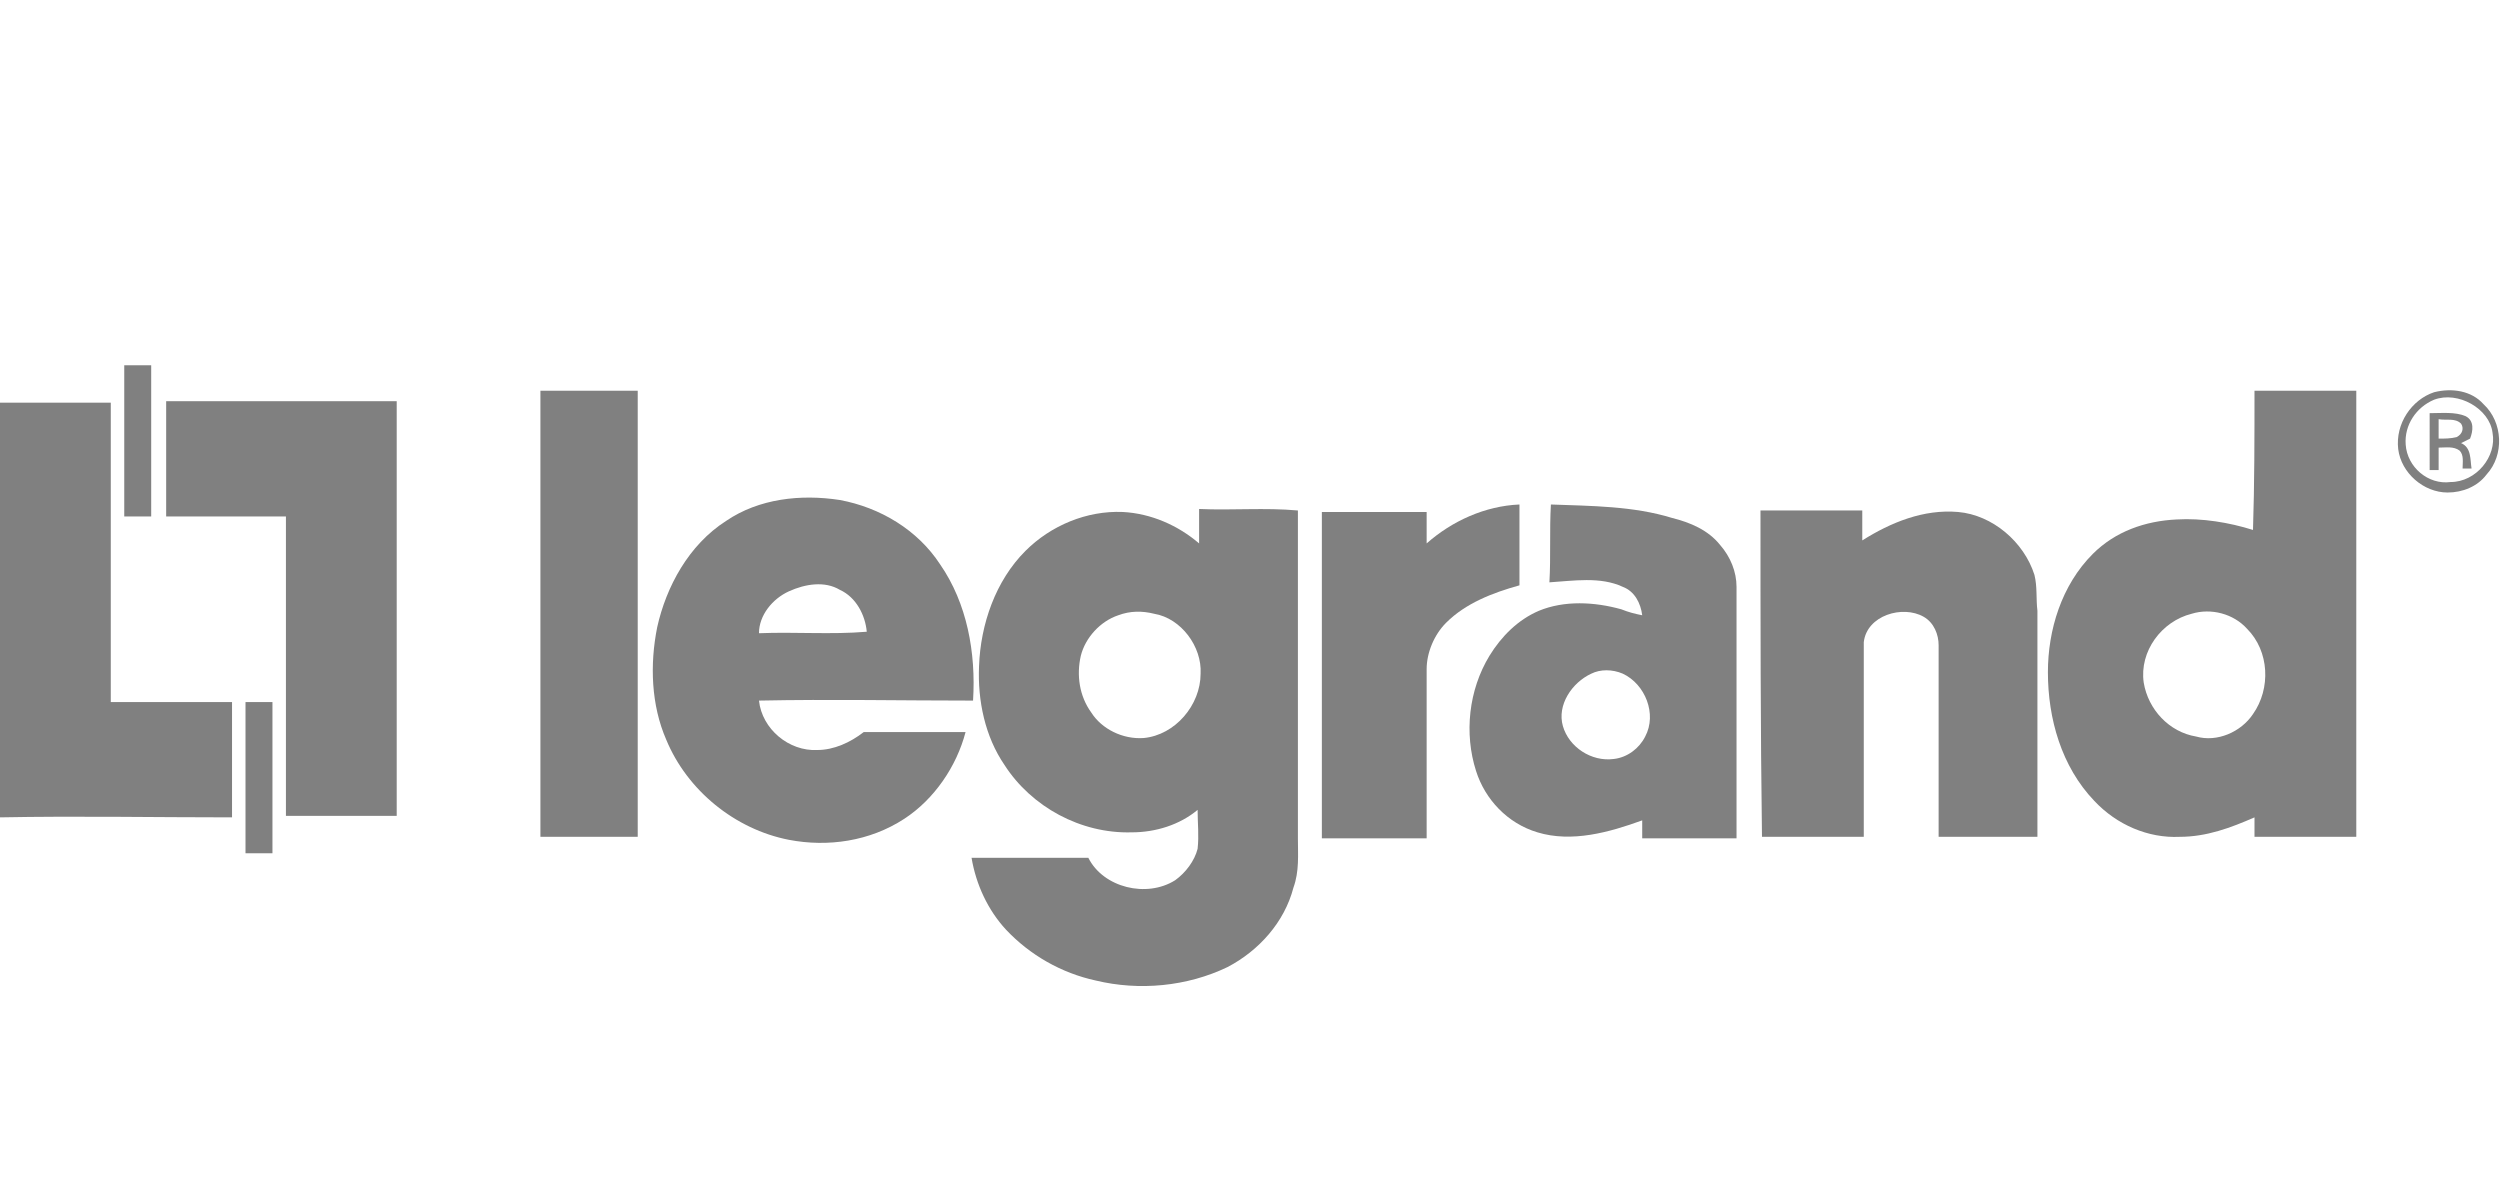 <?xml version="1.0" encoding="utf-8"?>
<!-- Generator: Adobe Illustrator 19.2.0, SVG Export Plug-In . SVG Version: 6.00 Build 0)  -->
<svg version="1.1" id="Layer_1" xmlns="http://www.w3.org/2000/svg" xmlns:xlink="http://www.w3.org/1999/xlink" x="0px" y="0px"
	 viewBox="0 0 167 79" style="enable-background:new 0 0 167 79;" xml:space="preserve">
<style type="text/css">
	.st0{fill:#808080;}
</style>
<g id="_x23_18171aff">
	<path class="st0" d="M8.3,34.5c0-3.4,0-6.7,0-10.1c0.6,0,1.2,0,1.8,0c0,3.4,0,6.7,0,10.1C9.5,34.5,8.9,34.5,8.3,34.5z"/>
	<path class="st0" d="M162.6,26.2c1.2-0.3,2.5-0.1,3.3,0.8c1.3,1.2,1.4,3.4,0.2,4.7c-0.6,0.8-1.6,1.2-2.6,1.2
		c-1.6,0-3.1-1.3-3.3-2.9C160,28.3,161.1,26.7,162.6,26.2 M162.6,26.7c-1.2,0.5-2,1.7-1.9,3c0.1,1.5,1.5,2.7,3,2.5
		c1.7,0,3.1-1.7,2.8-3.3C166.3,27.3,164.2,26.1,162.6,26.7z"/>
	<path class="st0" d="M0,54.6c0-9.2,0-18.5,0-27.7c2.5,0,4.9,0,7.4,0c0,6.7,0,13.3,0,20c2.7,0,5.4,0,8.1,0c0,2.6,0,5.1,0,7.7
		C10.3,54.6,5.2,54.5,0,54.6z"/>
	<path class="st0" d="M11.1,34.5c0-2.6,0-5.1,0-7.7c5.1,0,10.3,0,15.4,0c0,9.2,0,18.5,0,27.7c-2.5,0-4.9,0-7.4,0c0-6.7,0-13.3,0-20
		C16.5,34.5,13.8,34.5,11.1,34.5z"/>
	<path class="st0" d="M162.3,27.6c0.8,0,1.7-0.1,2.4,0.2c0.6,0.3,0.5,1,0.3,1.5c-0.2,0.1-0.4,0.2-0.6,0.3c0.7,0.3,0.6,1.1,0.7,1.7
		c-0.2,0-0.4,0-0.6,0c0-0.4,0.1-0.9-0.2-1.2c-0.4-0.3-0.9-0.2-1.4-0.2c0,0.5,0,1,0,1.5c-0.2,0-0.4,0-0.6,0
		C162.3,30,162.3,28.8,162.3,27.6 M162.9,28c0,0.4,0,0.9,0,1.3c0.4,0,0.8,0,1.2-0.1c0.4-0.2,0.5-0.6,0.3-0.9
		C164,27.9,163.4,28.1,162.9,28z"/>
	<path class="st0" d="M16.4,46.9c0.6,0,1.2,0,1.8,0c0,3.4,0,6.7,0,10.1c-0.6,0-1.2,0-1.8,0C16.4,53.6,16.4,50.2,16.4,46.9z"/>
</g>
<g id="_x23_e3001bff">
	<path class="st0" d="M36.1,26.1c2.2,0,4.4,0,6.5,0c0,9.9,0,19.9,0,29.8c-2.2,0-4.3,0-6.5,0C36.1,46,36.1,36,36.1,26.1z"/>
	<path class="st0" d="M150.6,26.1c2.3,0,4.5,0,6.8,0c0,9.9,0,19.9,0,29.8c-2.3,0-4.5,0-6.8,0c0-0.5,0-0.9,0-1.3
		c-1.6,0.7-3.2,1.3-5,1.3c-2.1,0.1-4.2-0.8-5.7-2.4c-2.2-2.3-3.1-5.5-3.1-8.6c0-2.8,0.9-5.8,3-7.9c1.5-1.5,3.5-2.2,5.6-2.3
		c1.7-0.1,3.5,0.2,5.1,0.7C150.6,32.3,150.6,29.2,150.6,26.1 M146.4,41c-2,0.5-3.5,2.5-3.2,4.6c0.3,1.8,1.7,3.3,3.5,3.6
		c1.4,0.4,3-0.3,3.8-1.5c1.2-1.7,1.1-4.2-0.4-5.7C149.2,41,147.7,40.6,146.4,41z"/>
	<path class="st0" d="M48.5,34.8c2.2-1.5,5-1.8,7.6-1.4c2.7,0.5,5.2,2,6.7,4.3c1.8,2.6,2.4,5.9,2.2,9.1c-4.8,0-9.5-0.1-14.3,0
		c0.2,1.9,2,3.4,3.9,3.3c1.1,0,2.2-0.5,3.1-1.2c2.3,0,4.6,0,6.8,0c-0.6,2.3-2.1,4.5-4.1,5.8c-2.3,1.5-5.1,1.9-7.7,1.4
		c-3.6-0.7-6.8-3.3-8.2-6.7c-1-2.3-1.1-5-0.6-7.5C44.5,39.2,46,36.4,48.5,34.8 M52.7,39.5c-1.1,0.5-2,1.6-2,2.8
		c2.4-0.1,4.8,0.1,7.2-0.1c-0.1-1.1-0.7-2.3-1.8-2.8C55.1,38.8,53.8,39,52.7,39.5z"/>
	<path class="st0" d="M103.6,33.7c2.7,0.1,5.5,0.1,8.1,0.9c1.2,0.3,2.4,0.8,3.2,1.8c0.7,0.8,1.1,1.8,1.1,2.8c0,5.6,0,11.2,0,16.8
		c-2.1,0-4.2,0-6.3,0c0-0.4,0-0.8,0-1.2c-2.2,0.8-4.7,1.5-7,0.8c-2-0.6-3.5-2.2-4.1-4.1c-0.8-2.5-0.5-5.4,0.9-7.7
		c0.8-1.3,1.9-2.4,3.3-3c1.7-0.7,3.7-0.6,5.5-0.1c0.5,0.2,0.9,0.3,1.4,0.4c-0.1-0.8-0.5-1.6-1.3-1.9c-1.5-0.7-3.3-0.4-4.9-0.3
		C103.6,37.2,103.5,35.4,103.6,33.7 M106.3,45c-1.3,0.6-2.3,2.1-1.9,3.5s1.9,2.4,3.4,2.2c0.9-0.1,1.7-0.7,2.1-1.5
		c0.8-1.5,0-3.5-1.5-4.2C107.7,44.7,106.9,44.7,106.3,45z"/>
	<path class="st0" d="M95.3,36.3c1.7-1.5,3.9-2.5,6.2-2.6c0,1.8,0,3.6,0,5.4c-1.8,0.5-3.6,1.2-4.9,2.5c-0.8,0.8-1.3,2-1.3,3.1
		c0,3.8,0,7.5,0,11.3c-2.3,0-4.7,0-7,0c0-7.3,0-14.6,0-21.8c2.3,0,4.7,0,7,0C95.3,34.8,95.3,35.6,95.3,36.3z"/>
	<path class="st0" d="M68.5,36.8c1.7-1.7,4.1-2.7,6.5-2.6c1.9,0.1,3.7,0.9,5.1,2.1c0-0.8,0-1.5,0-2.3c2.2,0.1,4.4-0.1,6.6,0.1
		c0,7.3,0,14.6,0,21.9c0,1.1,0.1,2.2-0.3,3.3c-0.6,2.3-2.3,4.2-4.4,5.3c-2.7,1.3-5.9,1.6-8.8,0.9c-2.3-0.5-4.4-1.7-6-3.4
		c-1.2-1.3-2-3-2.3-4.8c2.6,0,5.2,0,7.8,0c1,2,3.9,2.7,5.8,1.5c0.7-0.5,1.3-1.3,1.5-2.1c0.1-0.9,0-1.7,0-2.6c-1.2,1-2.8,1.5-4.4,1.5
		c-3.4,0.1-6.7-1.7-8.5-4.5c-1.3-1.9-1.8-4.3-1.7-6.6C65.5,41.7,66.5,38.8,68.5,36.8 M74.7,41.1c-1.2,0.4-2.2,1.5-2.5,2.7
		c-0.3,1.3-0.1,2.7,0.7,3.8c0.7,1.1,2.1,1.8,3.5,1.7c2.1-0.2,3.8-2.2,3.8-4.3c0.1-1.8-1.3-3.7-3.1-4C76.3,40.8,75.5,40.8,74.7,41.1z
		"/>
	<path class="st0" d="M117.6,34.1c2.3,0,4.5,0,6.8,0c0,0.7,0,1.3,0,2c1.9-1.2,4.1-2.1,6.4-1.9c2.3,0.2,4.4,2,5.1,4.2
		c0.2,0.8,0.1,1.6,0.2,2.4c0,5,0,10.1,0,15.1c-2.2,0-4.4,0-6.6,0c0-4.3,0-8.5,0-12.8c0-0.7-0.3-1.5-1-1.9c-1.4-0.8-3.8-0.1-4,1.7
		c0,4.3,0,8.7,0,13c-2.3,0-4.5,0-6.8,0C117.6,48.7,117.6,41.4,117.6,34.1z"/>
</g>
<g id="_x23_ff1327ff">
</g>
<g id="_x23_ffffffff_1_">
</g>
<g id="_x23_fefefeff">
</g>
<g id="_x23_ffffffff_2_">
</g>
<g id="_x23_e7e7e7ff">
</g>
</svg>
